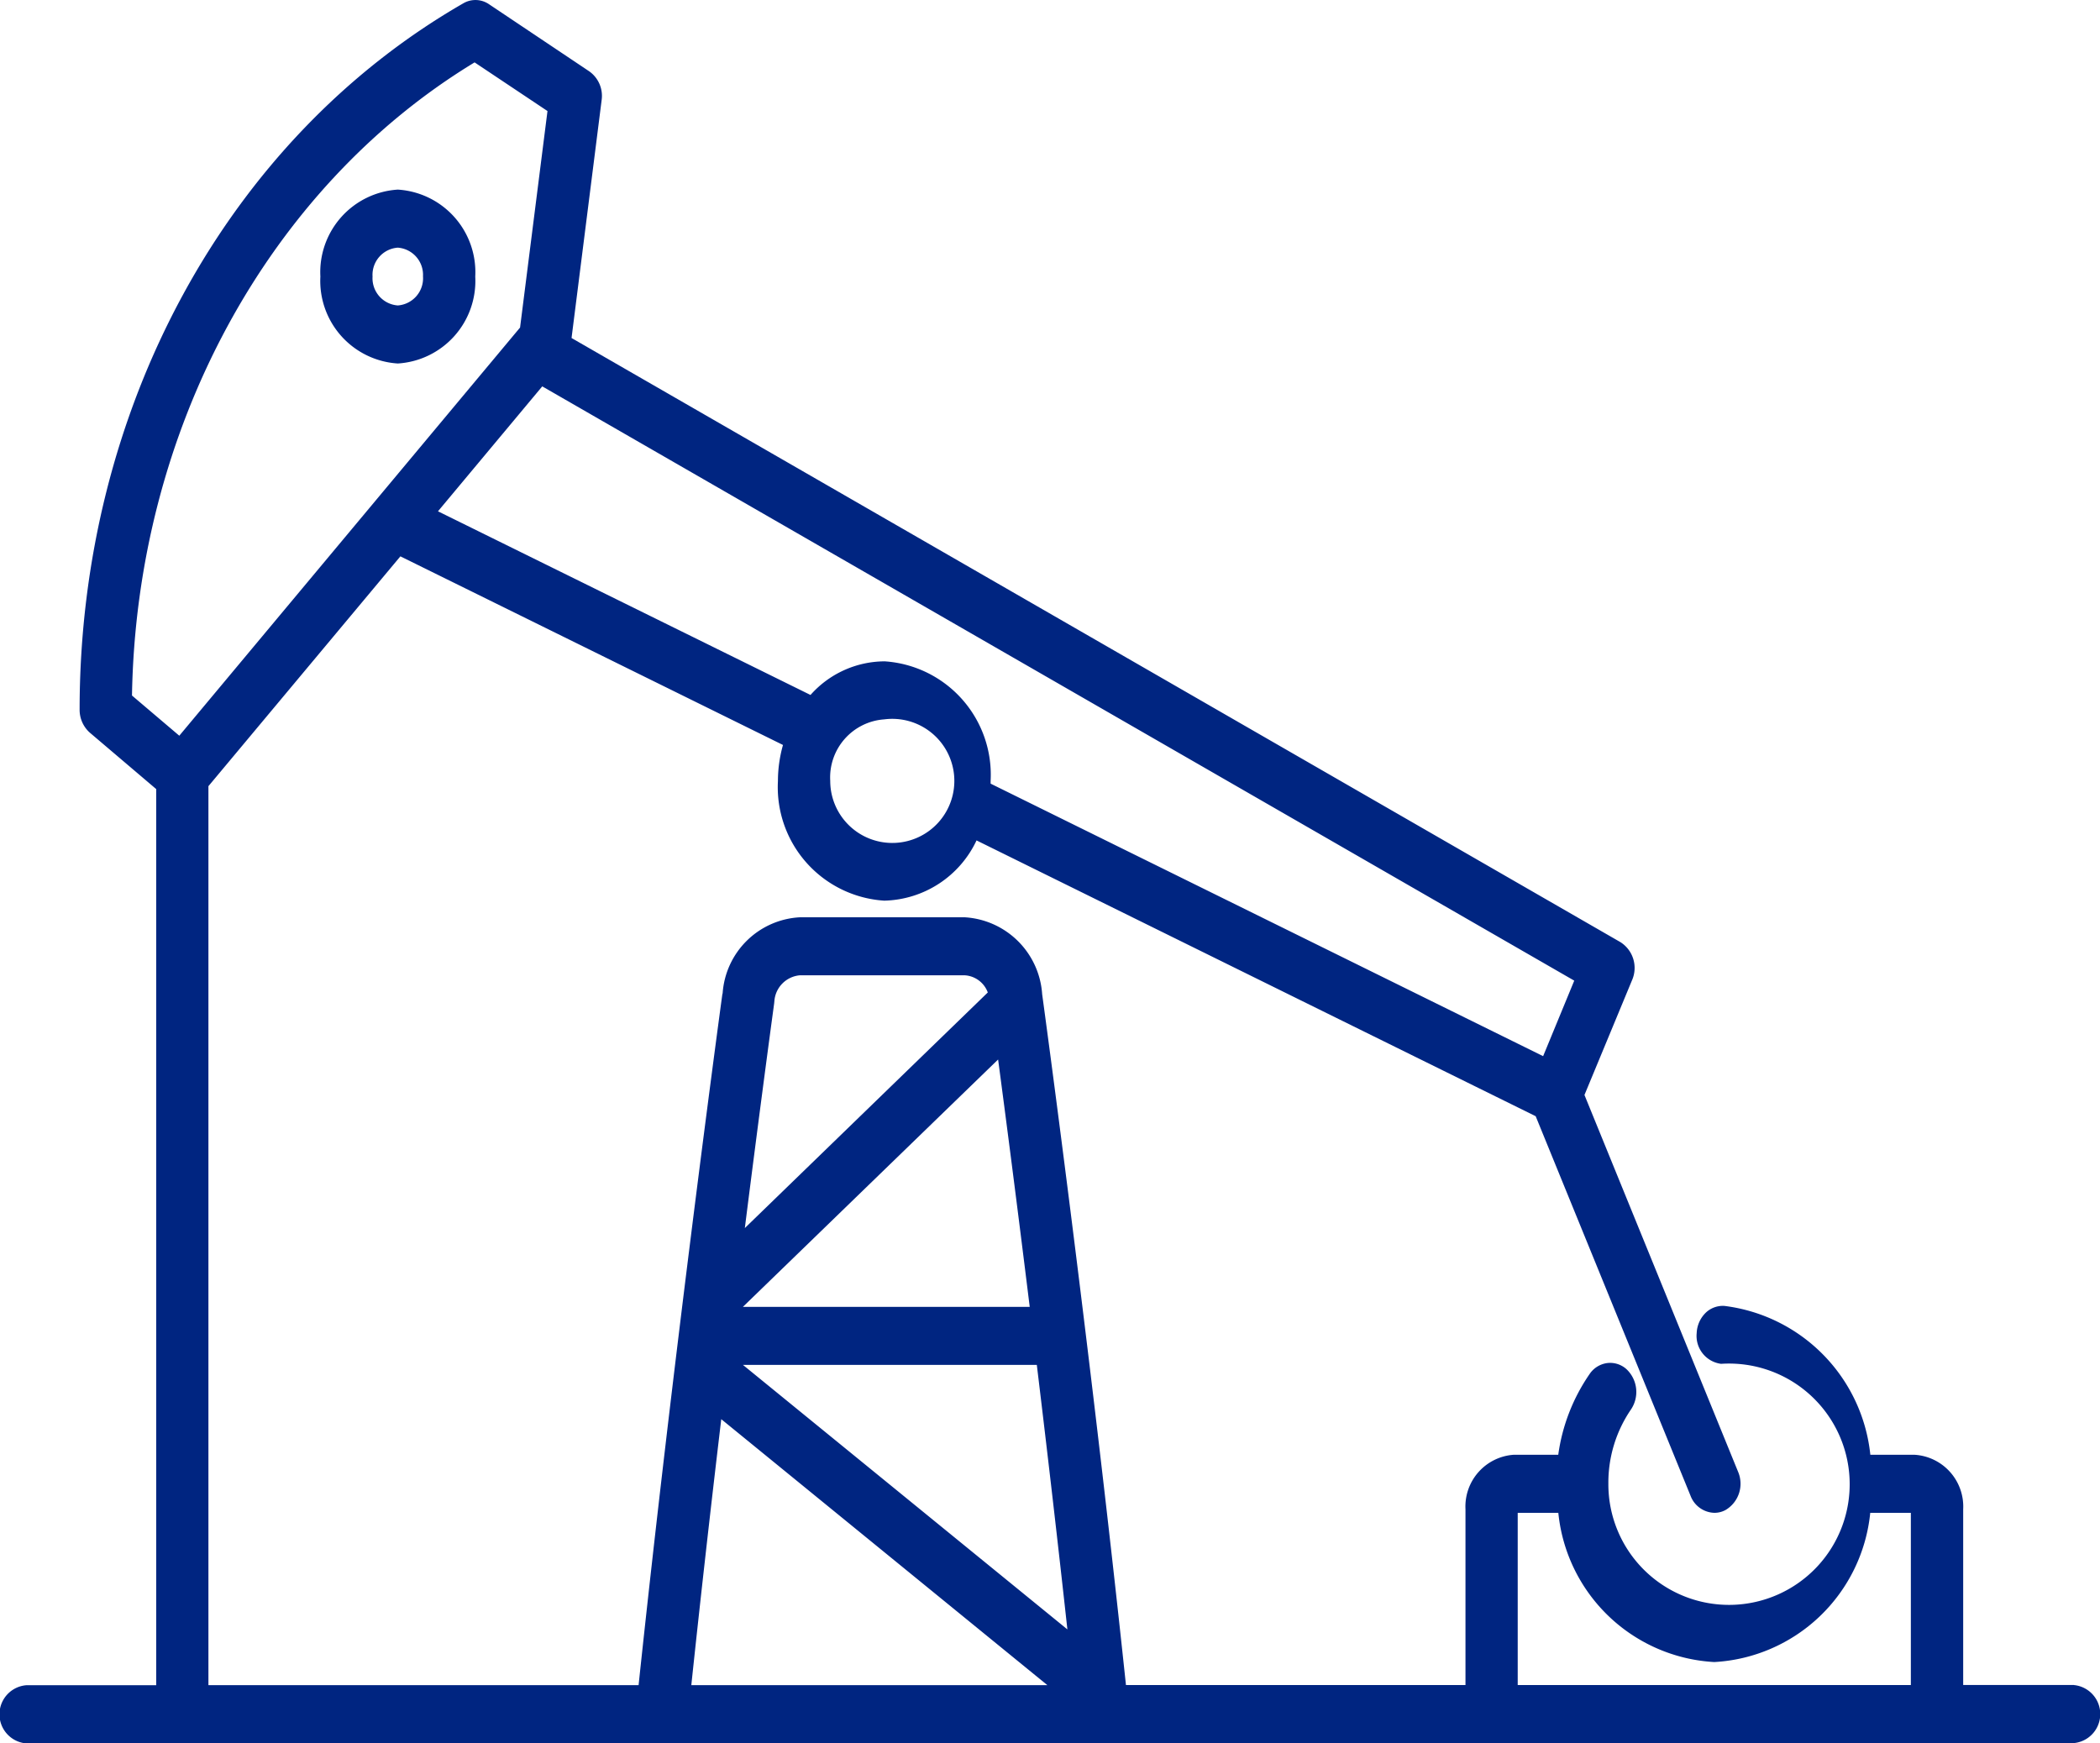 <svg id="Grupo_265" data-name="Grupo 265" xmlns="http://www.w3.org/2000/svg" xmlns:xlink="http://www.w3.org/1999/xlink" width="63.961" height="53.096" viewBox="0 0 63.961 53.096">
  <defs>
    <clipPath id="clip-path">
      <rect id="Rectángulo_191" data-name="Rectángulo 191" width="63.961" height="53.096" fill="#002581"/>
    </clipPath>
  </defs>
  <g id="Grupo_248" data-name="Grupo 248" transform="translate(0 0)" clip-path="url(#clip-path)">
    <path id="Trazado_135" data-name="Trazado 135" d="M63.166,51.321H59.794V45.968a1.58,1.58,0,0,0-1.482-1.659H56.966a5.1,5.1,0,0,0-4.445-4.534.757.757,0,0,0-.544.185.918.918,0,0,0-.3.643.857.857,0,0,0,.743.936,3.675,3.675,0,1,1-3.433,3.654,3.947,3.947,0,0,1,.686-2.26.955.955,0,0,0-.135-1.232.742.742,0,0,0-.582-.186.77.77,0,0,0-.544.34,5.688,5.688,0,0,0-.951,2.453H46.117a1.58,1.58,0,0,0-1.482,1.659v5.355H34.294C33.18,40.8,31.755,30.372,31.742,30.284a2.513,2.513,0,0,0-2.348-2.345h-5.04a2.49,2.49,0,0,0-2.344,2.313L22,30.289c-.151,1.111-1.5,11.115-2.55,21.037H6.348V23.945l5.847-7,11.653,5.745a4.043,4.043,0,0,0-.154,1.1,3.463,3.463,0,0,0,3.24,3.642,3.189,3.189,0,0,0,2.809-1.835l17.03,8.4L51.49,45.558a.8.8,0,0,0,.726.519.712.712,0,0,0,.337-.084.929.929,0,0,0,.385-1.166L48.259,33.35l1.451-3.5a.93.93,0,0,0-.356-1.155l-31.946-18.4.916-7.243a.916.916,0,0,0-.378-.88L14.89.126A.731.731,0,0,0,14.113.1C6.9,4.249,2.425,12.493,2.425,21.617a.93.93,0,0,0,.313.7l2.02,1.717V51.328H.8A.889.889,0,0,0,.8,53.1l62.37-.01a.888.888,0,0,0,0-1.767M58.2,46.078v5.245H46.226V46.078h1.237a5.056,5.056,0,0,0,4.75,4.544,5.054,5.054,0,0,0,4.75-4.544ZM31.9,51.325H21.056c.268-2.536.574-5.259.912-8.1ZM23.586,30.487a.852.852,0,0,1,.768-.781h5.04a.8.8,0,0,1,.692.522l-7.4,7.176c.426-3.376.765-5.9.893-6.843Zm-.96,9.318L30.4,32.27c.23,1.729.573,4.372.963,7.535Zm9.883,9.822-9.88-8.055h8.95c.337,2.785.65,5.492.931,8.055M16.675,3.382l-.835,6.594L5.461,22.408,4.02,21.184C4.156,13.1,8.15,5.726,14.455,1.9ZM26.934,20.143a3.032,3.032,0,0,0-2.248,1.024L13.34,15.573l3.176-3.805,31.432,18.1L47,32.168l-16.828-8.3c0-.029,0-.055,0-.084a3.462,3.462,0,0,0-3.238-3.642m0,1.768a1.89,1.89,0,1,1-1.647,1.874,1.773,1.773,0,0,1,1.647-1.874" transform="translate(0 0)" fill="#002581"/>
    <path id="Trazado_136" data-name="Trazado 136" d="M9.069,3.972A2.519,2.519,0,0,0,6.711,6.62,2.519,2.519,0,0,0,9.069,9.268,2.518,2.518,0,0,0,11.428,6.62,2.518,2.518,0,0,0,9.069,3.972M9.837,6.62a.83.83,0,0,1-.768.88A.83.83,0,0,1,8.3,6.62a.83.83,0,0,1,.768-.88.83.83,0,0,1,.768.88" transform="translate(3.047 1.803)" fill="#002581"/>
  </g>
</svg>
